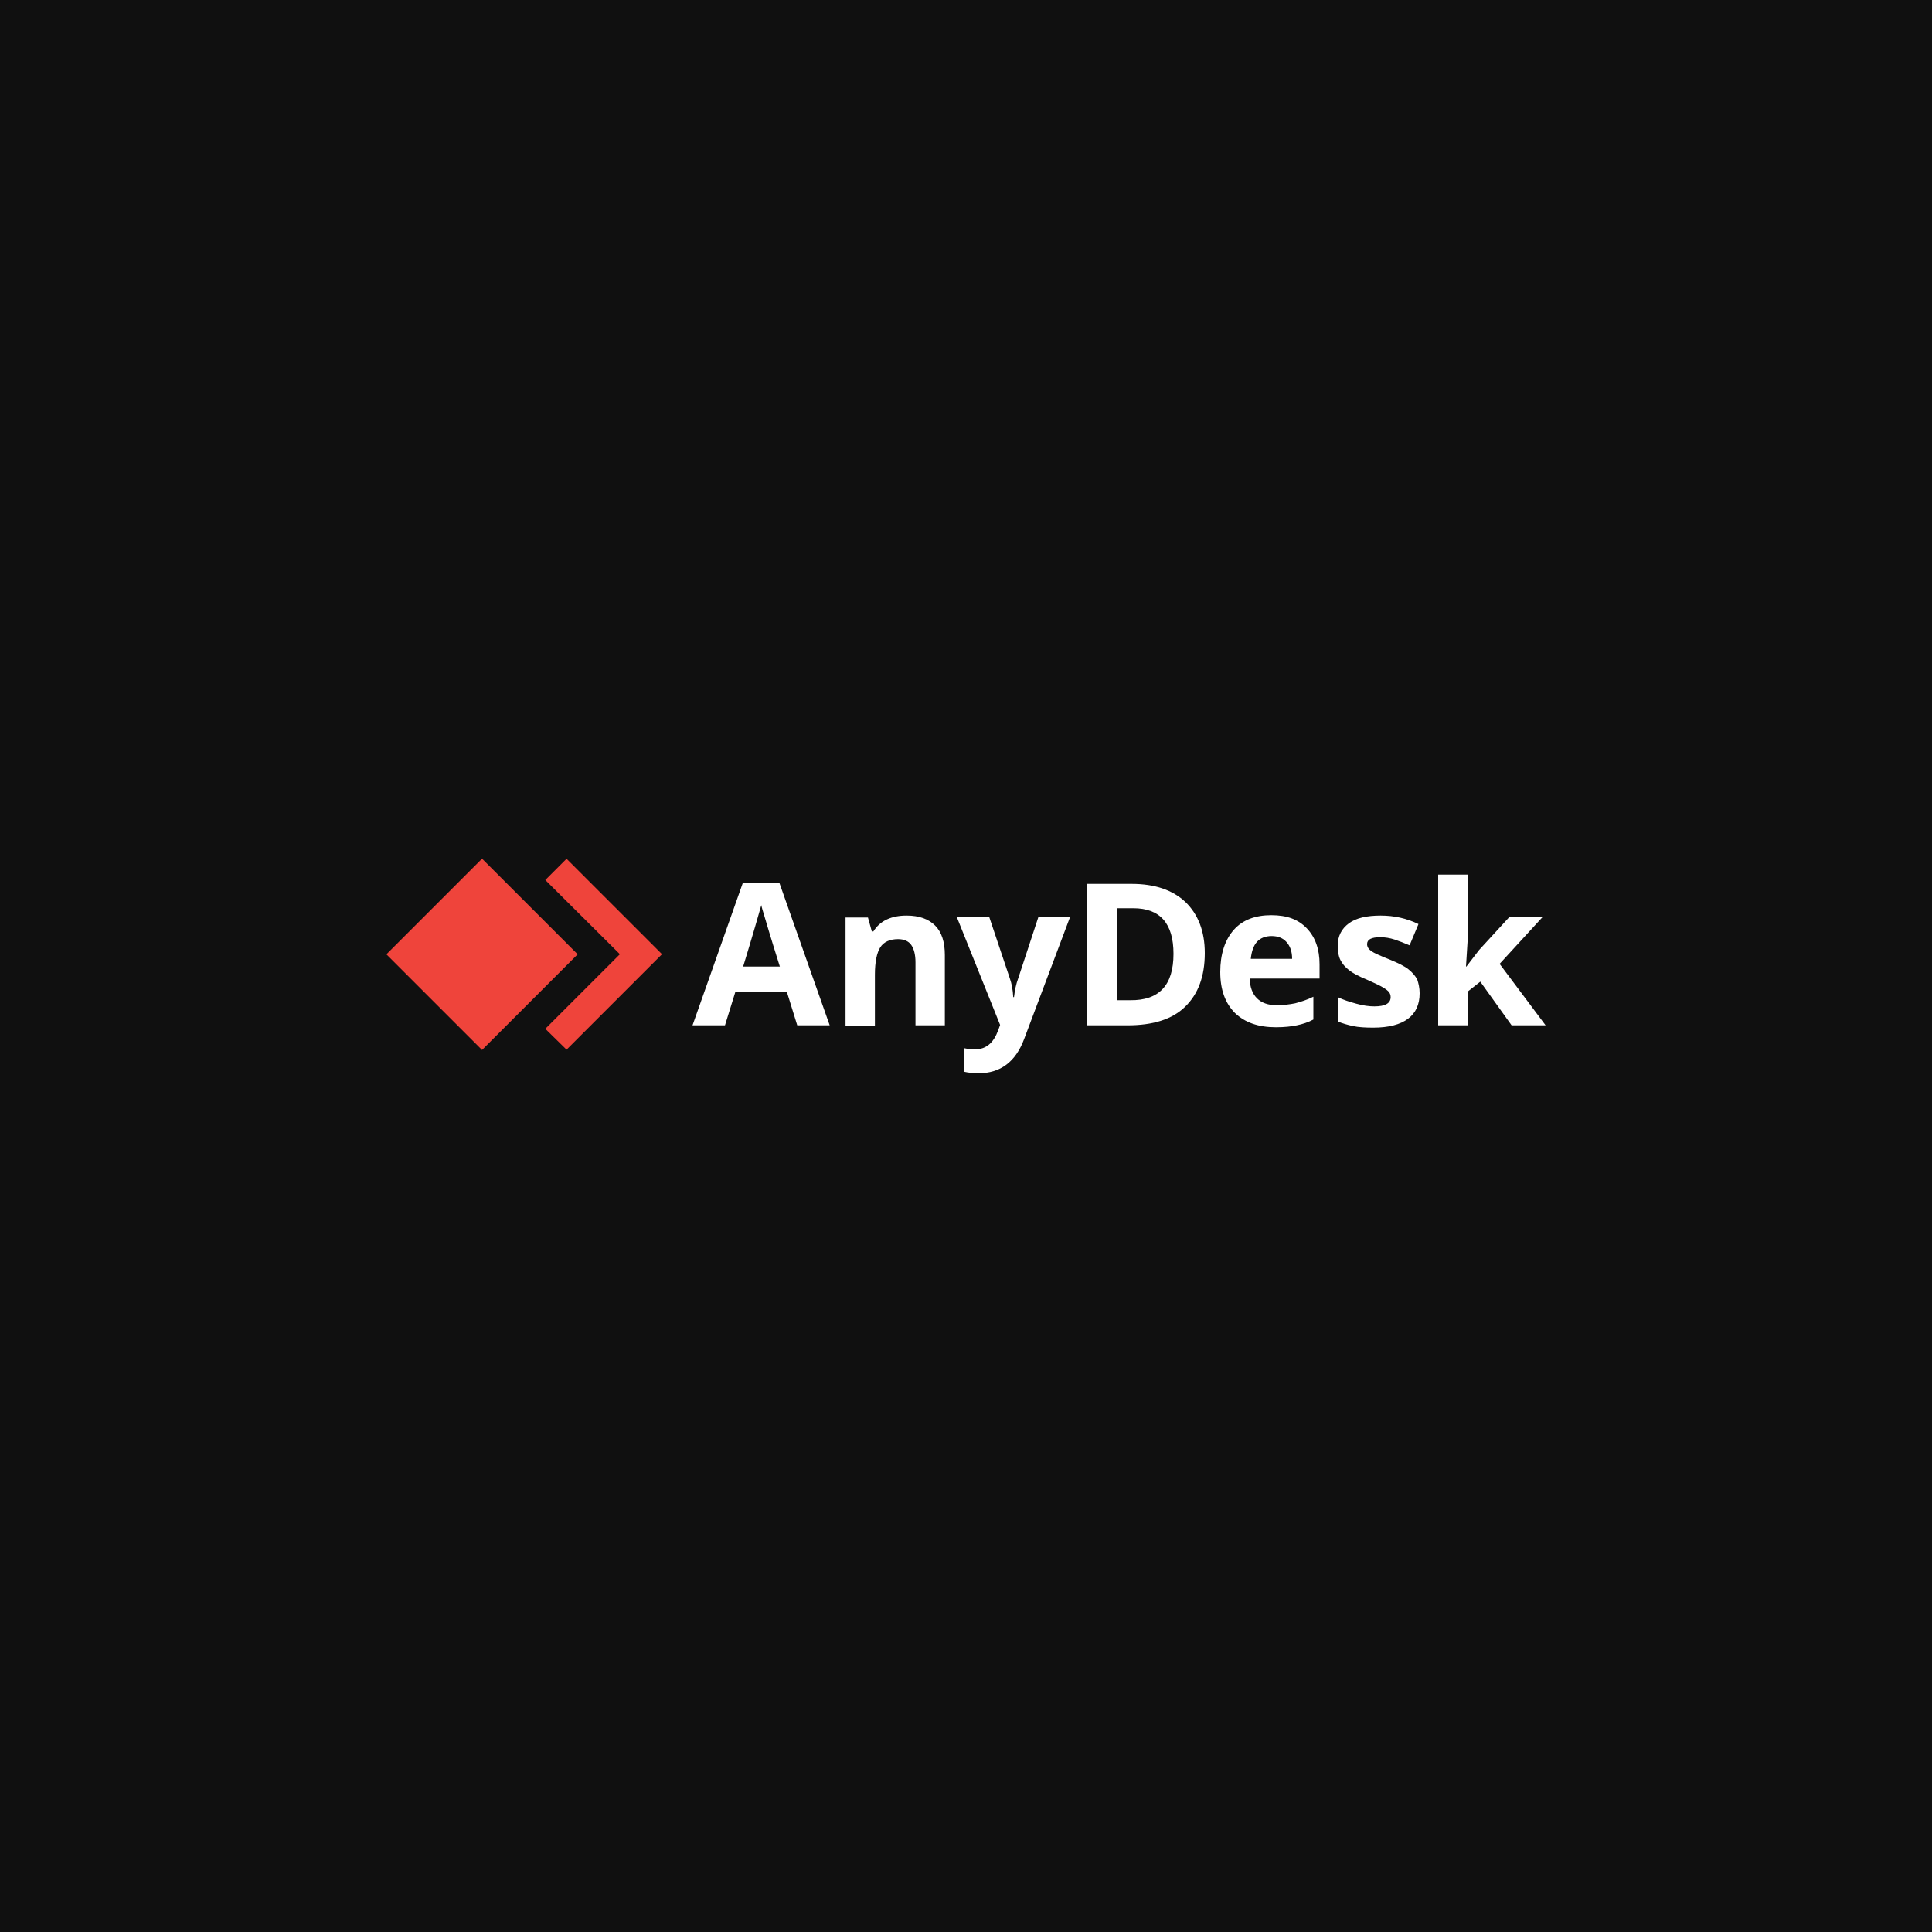 <?xml version="1.0" encoding="UTF-8"?>
<svg id="Layer_2" data-name="Layer 2" xmlns="http://www.w3.org/2000/svg" viewBox="0 0 200 200">
  <defs>
    <style>
      .cls-1 {
        fill: #fff;
      }

      .cls-2 {
        fill: #ef443b;
      }

      .cls-3 {
        fill: #101010;
      }
    </style>
  </defs>
  <g id="Layer_1-2" data-name="Layer 1">
    <rect class="cls-3" width="200" height="200"/>
    <g>
      <path class="cls-2" d="M64.17,98.78l-7.72,7.72,2.2,2.16,9.88-9.88-9.88-9.88-2.2,2.2,7.72,7.68Z"/>
      <path class="cls-2" d="M49.9,108.69l-9.9-9.9,9.9-9.9,9.9,9.9-9.9,9.9Z"/>
      <path class="cls-1" d="M82.53,106.14l-1.08-3.48h-5.32l-1.08,3.48h-3.36l5.2-14.72h3.8l5.2,14.72h-3.36ZM80.73,100.06c-1-3.16-1.52-4.96-1.64-5.36s-.24-.76-.28-1c-.24.84-.84,2.96-1.88,6.36h3.8ZM97.81,106.14h-3.04v-6.52c0-.8-.16-1.4-.44-1.8s-.76-.6-1.36-.6c-.84,0-1.48.28-1.84.84s-.56,1.52-.56,2.84v5.28h-3.04v-11.2h2.32l.4,1.44h.16c.36-.56.8-.96,1.4-1.24s1.28-.4,2.04-.4c1.32,0,2.28.36,2.96,1.04s1,1.72,1,3.04v7.28ZM99.05,94.94h3.36l2.12,6.32c.2.56.32,1.2.36,1.96h.08c.08-.68.2-1.32.44-1.96l2.08-6.32h3.28l-4.76,12.64c-.44,1.16-1.04,2.04-1.84,2.64s-1.76.88-2.84.88c-.52,0-1.04-.04-1.56-.16v-2.44c.36.08.76.12,1.2.12.56,0,1-.16,1.4-.48s.72-.84.96-1.48l.2-.56-4.48-11.16ZM124.72,98.66c0,2.4-.68,4.24-2.04,5.56s-3.36,1.92-5.96,1.92h-4.16v-14.64h4.6c2.4,0,4.24.64,5.56,1.88,1.32,1.28,2,3.04,2,5.28h0ZM121.48,98.74c0-3.16-1.4-4.72-4.16-4.72h-1.64v9.52h1.32c3,.04,4.48-1.56,4.48-4.8ZM132.08,106.34c-1.8,0-3.2-.48-4.24-1.48-1-1-1.52-2.4-1.52-4.24s.48-3.32,1.4-4.36,2.24-1.52,3.88-1.52,2.8.44,3.68,1.36c.88.92,1.32,2.16,1.32,3.72v1.48h-7.24c.04.88.28,1.56.76,2.04s1.16.72,2.04.72c.68,0,1.32-.08,1.92-.2.6-.16,1.24-.36,1.88-.68v2.36c-.52.28-1.12.48-1.72.6-.56.12-1.28.2-2.16.2h0ZM131.64,96.9c-.64,0-1.16.2-1.52.6s-.56,1-.64,1.76h4.28c0-.76-.2-1.32-.6-1.76-.36-.4-.88-.6-1.52-.6h0ZM146.96,102.82c0,1.16-.4,2.04-1.2,2.64s-2,.92-3.6.92c-.8,0-1.52-.04-2.08-.16s-1.12-.28-1.6-.48v-2.52c.56.28,1.2.48,1.92.68s1.32.28,1.88.28c1.12,0,1.68-.32,1.68-.96,0-.24-.08-.44-.24-.6s-.4-.32-.76-.52-.84-.4-1.44-.68c-.88-.36-1.48-.68-1.88-1s-.68-.64-.88-1.04-.28-.88-.28-1.48c0-1,.4-1.76,1.16-2.32s1.88-.8,3.28-.8,2.68.28,3.92.88l-.92,2.2c-.56-.24-1.08-.44-1.56-.6s-1-.24-1.48-.24c-.92,0-1.36.24-1.36.72,0,.28.16.52.44.72s.92.48,1.92.88c.88.36,1.52.68,1.92,1s.72.68.92,1.08c.12.36.24.84.24,1.4h0ZM151.8,100.06l1.32-1.72,3.12-3.4h3.44l-4.44,4.84,4.76,6.36h-3.52l-3.24-4.52-1.32,1.04v3.48h-3.04v-15.6h3.04v6.96l-.16,2.56h.04Z"/>
    </g>
  </g>
</svg>